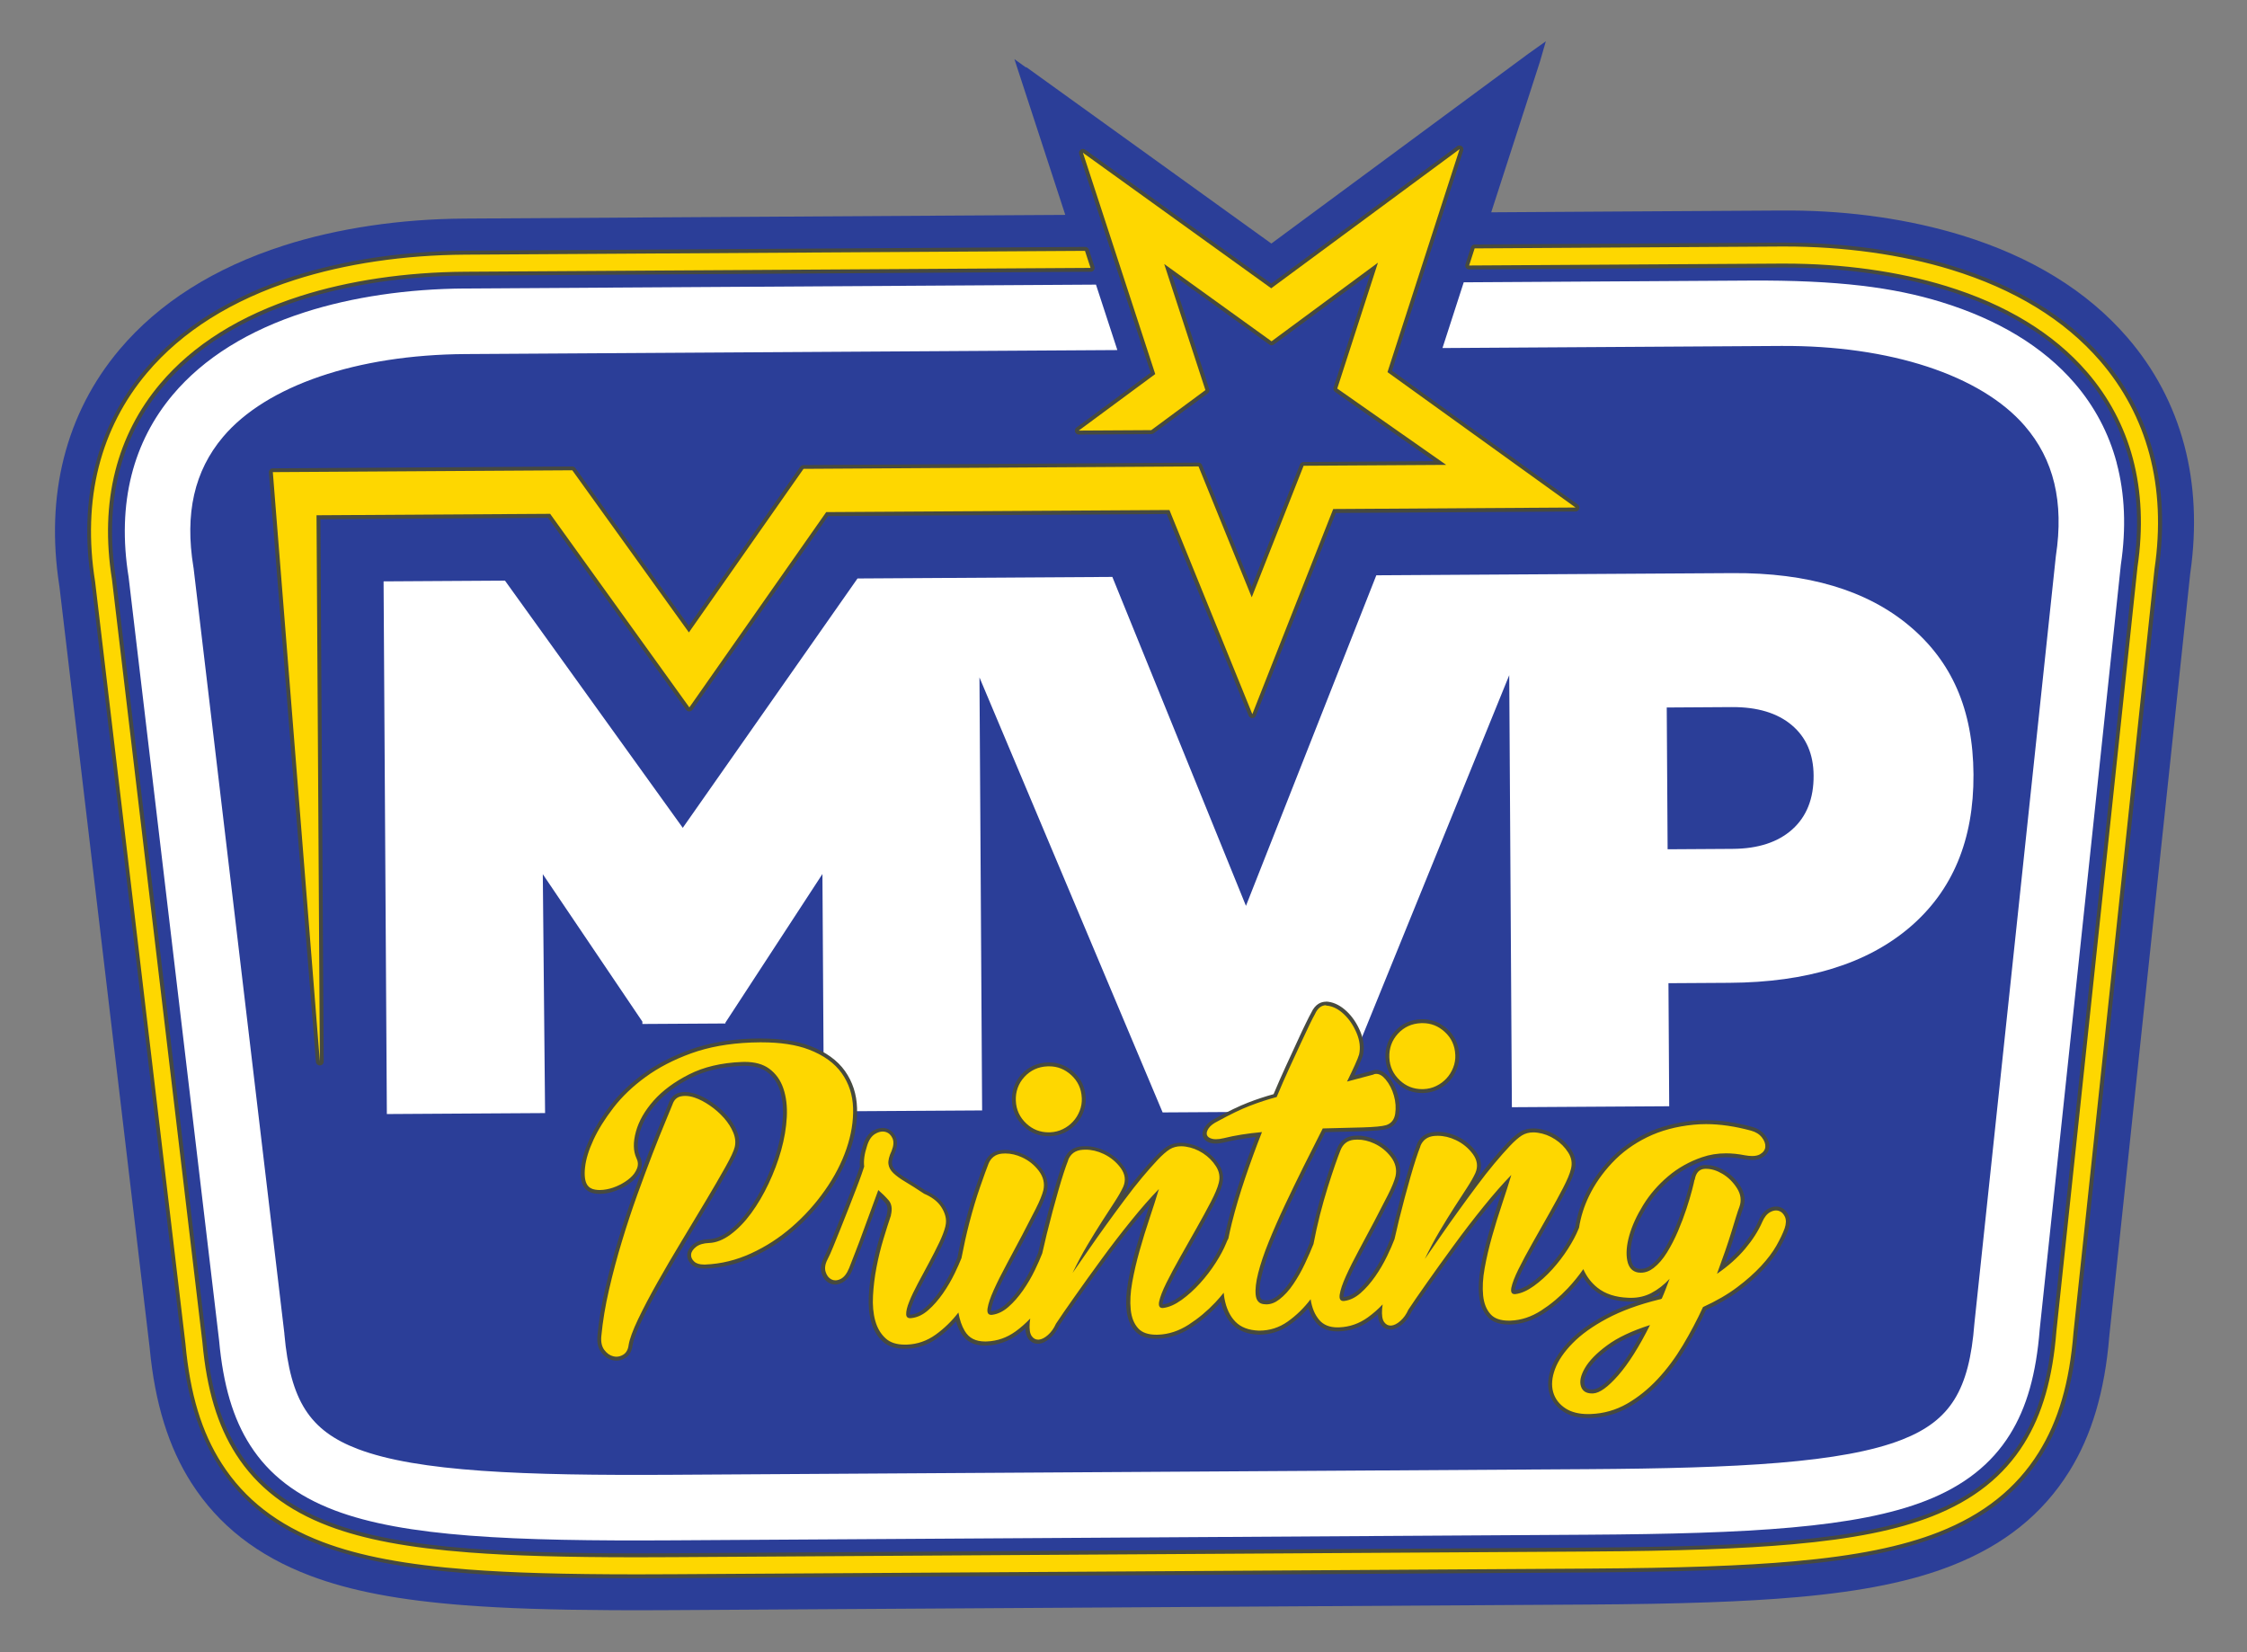 <svg viewBox="0 0 720 529.34" version="1.1" xmlns="http://www.w3.org/2000/svg" id="Layer_1">
  
  <rect x="0" y="0" width="720" height="529.34" fill="#808080" stroke="none"/>
  
  <defs>
    <style>
      .st0 {
        fill: #fff;
      }

      .st1 {
        fill: #fed700;
      }

      .st2 {
        fill: #474a3f;
      }

      .st3 {
        fill: #2b3e98;
      }
    </style>
  </defs>
  <g>
    <path d="M575.81,511.77c21.03-1.86,36.79-5.07,49.61-10.12,16.76-6.59,29.07-16.46,37.62-30.16,7.18-11.51,11.38-25.66,12.83-43.24l.03-.32.03-.32,25.82-243.32.05-.48.07-.47c2.03-14.35,1.38-27.98-1.92-40.52l-.07-.26c-3.42-12.84-9.57-24.44-18.27-34.49-12.81-14.81-30.65-25.8-53.06-32.68-16.57-5.09-35.44-7.83-54.57-7.93-1.12,0-2.24,0-3.36,0l-54.49.33-38.3.24,11.79-36.45,3.83-11.85,1.88-6.5-5.63,4.01-66.08,48.8-16.24,12-16.39-11.8-62.23-44.8.08.24-3.79-2.73,4.52,13.85,11.78,36.06-37.93.23-154.5.95c-20.67.12-40.71,3.11-57.97,8.63-22.3,7.15-40.01,18.36-52.63,33.31-8.59,10.18-14.59,21.86-17.85,34.73-3.21,12.66-3.71,26.39-1.49,40.81l.07.48.06.48,28.8,242.98.04.32.03.32c1.67,17.56,6.04,31.66,13.37,43.1,8.7,13.57,21.13,23.29,37.98,29.68,12.87,4.88,28.67,7.9,49.71,9.5,12.72.97,27.73,1.47,47.26,1.57,6.09.03,12.61.03,19.62-.02l293.02-1.79c29.75-.18,50.37-.91,66.86-2.37Z" class="st3"></path>
    <g>
      <g>
        <path d="M534.86,354.45l-.24-39.41,19.58-.12c24.75-.15,44.01-6.08,57.75-17.8,13.73-11.72,20.53-28.02,20.41-48.95-.13-20.93-7.01-36.31-20.62-47.69-13.62-11.38-32.48-16.99-56.58-16.84l-114.15.7-41.77,105.92-42.81-105.4-81.66.5-55.99,79.9-56.97-79.21-38.9.24,1.05,170.68,50.7-.31-.73-76.55,31.91,47.25v.75s26.6-.16,26.6-.16v-.26s31.09-47.63,31.09-47.63l.47,76.06,50.7-.31-.85-138.75,58.69,139.39,54.22-.33,56.84-139.77.85,138.43,50.45-.31h-.03ZM534.07,226.7l20.82-.13c8.2-.05,14.6,1.88,19.24,5.78,4.62,3.9,6.96,9.29,7,16.15.05,7.36-2.23,13.12-6.8,17.23-4.59,4.13-10.96,6.22-19.16,6.27l-20.82.13-.28-45.43Z" class="st0"></path>
        <path d="M678.25,148.31c-2.54-9.53-7.11-18.15-13.58-25.63-10.01-11.57-24.38-20.29-42.68-25.91-15.16-4.65-32.91-7.05-61.5-6.87l-91.47.56-6.81,21.06,108.55-.67c34.8-.21,63.97,9.35,78.01,25.59,9.34,10.8,12.61,24.41,10,41.63l-.03.23-26.06,245.5-.03.3c-1.66,21.38-7.71,31.11-23.13,37.18-19.05,7.49-52.71,9.18-100.85,9.48l-293,1.8c-48.14.3-81.82-.98-100.96-8.24-15.5-5.88-21.67-15.53-23.59-36.89v-.15s-29.07-245.08-29.07-245.08l-.03-.23-.04-.23c-2.82-17.18.28-30.84,9.49-41.75,13.85-16.41,42.89-26.33,77.69-26.54l208.87-1.28-6.85-20.97-202.15,1.24c-18.44.11-36.16,2.73-51.26,7.57-18.24,5.84-32.49,14.74-42.36,26.43-6.38,7.56-10.84,16.23-13.26,25.79-2.52,9.95-2.84,20.95-.94,32.67l28.99,244.56c1.31,14.39,4.48,25.09,9.98,33.67,6.02,9.39,14.87,16.21,27.07,20.83,22.29,8.45,56.67,9.92,108.54,9.6l293-1.8c51.87-.32,86.23-2.21,108.42-10.94,12.14-4.77,20.91-11.7,26.81-21.16,5.4-8.65,8.44-19.39,9.57-33.79l25.99-244.9c1.75-11.75,1.3-22.74-1.35-32.66Z" class="st0"></path>
      </g>
      <g>
        <g>
          <path d="M102.48,340.74c-.32,0-.6-.25-.62-.58l-15.07-188.84c-.01-.17.04-.34.16-.47.12-.13.28-.2.46-.2,0,0,95.96-.59,95.96-.59.2,0,.39.1.51.26l36.84,51.25,36.23-51.7c.12-.17.31-.27.51-.27,0,0,126.58-.78,126.58-.78.25,0,.48.15.58.39l16.46,40.49,16.05-40.69c.09-.24.32-.39.58-.4l43.74-.27-33.31-23.33c-.22-.16-.32-.44-.24-.7l12.45-38.48-32.53,24.03c-.11.08-.24.12-.37.12s-.26-.04-.37-.12l-32.83-23.65,12.62,38.59c.08.26,0,.54-.22.7l-17.36,12.83c-.11.08-.24.12-.37.12,0,0-23.24.14-23.24.14-.27,0-.51-.17-.59-.43-.09-.26,0-.54.22-.7l24.14-17.84-23.03-70.48c-.08-.26,0-.54.23-.7.11-.08.24-.12.37-.12s.26.04.37.12l59.96,43.17,59.98-44.3c.11-.08.24-.12.37-.12s.26.04.37.12c.22.16.31.44.23.7l-22.95,70.97,59.88,43.12c.22.16.31.44.23.7s-.32.43-.59.44l-77.22.47-25.77,65.33c-.09.24-.32.39-.58.4h0c-.25,0-.48-.15-.58-.39l-26.4-65.01-109.24.67-43.66,62.31c-.12.17-.31.27-.51.27h0c-.2,0-.39-.1-.51-.26l-44.42-61.77-73.91.45,1.07,174.4c0,.34-.26.61-.6.63,0,0-.02,0-.03,0Z" class="st1"></path>
          <path d="M467.68,47.84l-23.09,71.4,60.25,43.38h-.29s-77.35.48-77.35.48l-25.92,65.73-26.56-65.41-109.98.67-43.85,62.58-44.61-62.03-74.86.46,1.07,175.02-15.07-188.84,95.96-.59,37.36,51.96,36.73-52.42,126.57-.78,17.05,41.94,16.62-42.15,45.7-.28-34.92-24.46,13.04-40.33-34.1,25.19-34.39-24.77,13.21,40.41-17.36,12.83-23.23.14,24.51-18.11-23.17-70.91,60.33,43.43,60.34-44.57M467.68,46.59c-.26,0-.52.08-.74.24l-59.61,44.03-59.59-42.9c-.22-.16-.47-.24-.73-.24-.26,0-.52.08-.74.24-.44.32-.62.88-.45,1.4l22.89,70.05-23.78,17.57c-.44.32-.61.89-.44,1.4.17.51.65.86,1.19.86,0,0,0,0,0,0l23.23-.14c.26,0,.52-.09.74-.24l17.36-12.83c.43-.32.61-.88.45-1.39l-12.02-36.77,31.28,22.53c.22.16.47.24.73.24s.52-.08.74-.24l30.97-22.87-11.85,36.63c-.17.52.02,1.09.47,1.41l31.7,22.21-41.78.26c-.51,0-.97.32-1.16.79l-15.48,39.24-15.88-39.05c-.19-.47-.65-.78-1.16-.78,0,0,0,0,0,0l-126.57.78c-.4,0-.78.2-1.02.53l-35.72,50.98-36.33-50.53c-.24-.33-.61-.52-1.02-.52,0,0,0,0,0,0l-95.96.59c-.35,0-.68.15-.91.4s-.35.6-.33.94l15.07,188.84c.05.65.6,1.15,1.25,1.15.02,0,.04,0,.05,0,.67-.03,1.2-.58,1.2-1.26l-1.07-173.77,72.96-.45,44.23,61.51c.24.33.61.52,1.02.52,0,0,0,0,0,0,.41,0,.78-.2,1.02-.53l43.48-62.05,108.49-.67,26.24,64.62c.19.47.65.78,1.16.78h0c.51,0,.97-.32,1.16-.79l25.61-64.94,76.51-.47h.29c.54,0,1.02-.36,1.18-.87.16-.52-.02-1.08-.46-1.39l-59.51-42.85,22.81-70.53c.17-.52-.02-1.08-.46-1.4-.22-.16-.47-.24-.73-.24h0Z" class="st2"></path>
        </g>
        <g>
          <path d="M204.19,505.07c-23.1,0-40.36-.5-54.31-1.56-19.98-1.52-34.81-4.33-46.68-8.83-14.58-5.53-25.26-13.83-32.66-25.37-6.51-10.17-10.24-22.45-11.73-38.67l-28.95-244.18c-2.1-13.17-1.7-25.65,1.19-37.07,2.85-11.26,8.11-21.48,15.62-30.37,11.28-13.37,27.31-23.45,47.63-29.96,16.19-5.19,35.1-7.99,54.69-8.11,0,0,198.68-1.22,198.68-1.22.27,0,.51.17.59.43l1.78,5.46c.06.19.03.4-.09.56-.12.16-.3.26-.5.26l-200.43,1.23c-18.92.12-37.13,2.81-52.68,7.79-19.1,6.12-34.09,15.51-44.55,27.9-6.85,8.11-11.64,17.43-14.24,27.69-2.68,10.56-3.03,22.16-1.05,34.49l28.98,244.4c1.39,15.16,4.79,26.51,10.71,35.75,6.59,10.28,16.2,17.71,29.39,22.71,11.25,4.27,25.49,6.94,44.81,8.41,13.78,1.05,30.89,1.54,53.84,1.54,3.71,0,7.57-.01,11.61-.04l293-1.8c29.28-.18,49.46-.89,65.42-2.3,19.3-1.71,33.51-4.56,44.7-8.96,13.12-5.16,22.64-12.71,29.11-23.07,5.81-9.31,9.07-20.71,10.27-35.86l25.97-244.73c1.83-12.38,1.34-23.98-1.47-34.5-2.73-10.23-7.63-19.49-14.58-27.51-10.61-12.26-25.71-21.46-44.89-27.35-15.24-4.68-33.05-7.15-51.5-7.15h-1.28s-99.84.62-99.84.62c-.2,0-.39-.09-.5-.26-.12-.16-.15-.37-.09-.56l1.77-5.48c.08-.26.32-.43.59-.43l98.03-.6h1.31c19.12,0,37.61,2.57,53.48,7.44,20.4,6.26,36.55,16.14,47.99,29.37,7.62,8.8,13,18.96,15.99,30.18,3.03,11.38,3.58,23.85,1.64,37.07l-25.95,244.5c-1.29,16.22-4.87,28.55-11.26,38.8-7.25,11.63-17.83,20.06-32.35,25.77-11.81,4.65-26.61,7.63-46.57,9.4-16.16,1.43-36.51,2.15-65.98,2.33l-293,1.8c-4.07.03-7.96.04-11.69.04Z" class="st1"></path>
          <path d="M571.87,78.99c19.06,0,37.46,2.56,53.29,7.42,20.29,6.23,36.34,16.05,47.71,29.19,7.55,8.73,12.89,18.8,15.86,29.93,3.01,11.3,3.56,23.68,1.63,36.82l-25.95,244.53c-1.28,16.13-4.84,28.38-11.17,38.53-7.18,11.51-17.66,19.86-32.04,25.52-11.75,4.62-26.5,7.6-46.39,9.36-16.14,1.43-36.48,2.15-65.92,2.33l-293,1.8c-4.05.02-7.93.04-11.65.04-23.32,0-40.36-.49-54.3-1.56-19.92-1.52-34.7-4.31-46.51-8.79-14.45-5.48-25.04-13.7-32.36-25.12-6.46-10.07-10.16-22.28-11.64-38.39l-28.95-244.19c-2.09-13.11-1.7-25.5,1.17-36.84,2.83-11.16,8.04-21.3,15.49-30.12,11.21-13.28,27.14-23.29,47.34-29.77,16.13-5.17,34.98-7.96,54.5-8.08l198.68-1.22,1.78,5.46-200.43,1.23c-18.98.12-37.26,2.82-52.87,7.82-19.22,6.16-34.3,15.61-44.83,28.09-6.91,8.19-11.74,17.59-14.37,27.94-2.7,10.64-3.05,22.33-1.06,34.74l28.97,244.37c1.39,15.24,4.83,26.69,10.8,36.01,6.66,10.4,16.38,17.91,29.69,22.96,11.31,4.29,25.6,6.97,44.98,8.45,13.8,1.05,30.71,1.54,53.87,1.54,3.71,0,7.58-.01,11.63-.04l293-1.8c29.29-.18,49.49-.89,65.48-2.31,19.36-1.71,33.62-4.57,44.88-9,13.25-5.21,22.87-12.84,29.41-23.32,5.86-9.4,9.15-20.89,10.36-36.14l25.97-244.71c1.84-12.44,1.34-24.12-1.48-34.73-2.75-10.32-7.7-19.66-14.71-27.76-10.69-12.35-25.89-21.62-45.17-27.54-15.32-4.7-33.16-7.18-51.69-7.18-.42,0-.85,0-1.28,0l-99.84.61,1.77-5.48,98.03-.6c.44,0,.87,0,1.31,0M571.87,77.74c-.44,0-.88,0-1.32,0l-98.03.6c-.54,0-1.02.35-1.18.87l-1.77,5.48c-.12.38-.06.8.18,1.12.24.32.61.51,1.01.51,0,0,0,0,0,0l99.84-.61c.42,0,.85,0,1.27,0,18.39,0,36.14,2.46,51.32,7.12,19.06,5.85,34.07,14.99,44.6,27.16,6.88,7.96,11.74,17.13,14.45,27.27,2.78,10.44,3.27,21.95,1.46,34.22,0,.02,0,.03,0,.05l-25.97,244.71c-1.19,15.09-4.43,26.39-10.18,35.61-6.39,10.24-15.81,17.71-28.8,22.82-11.14,4.38-25.29,7.22-44.53,8.92-15.95,1.41-36.12,2.12-65.37,2.3l-293,1.8c-4.04.02-7.95.04-11.62.04-22.93,0-40.02-.49-53.78-1.54-19.26-1.47-33.44-4.13-44.63-8.37-13.06-4.95-22.57-12.3-29.08-22.46-5.86-9.15-9.24-20.42-10.61-35.45l-28.97-244.41s0-.03,0-.05c-1.97-12.25-1.62-23.76,1.04-34.24,2.58-10.17,7.32-19.4,14.11-27.44,10.38-12.3,25.27-21.62,44.26-27.7,15.49-4.96,33.64-7.65,52.5-7.76l200.43-1.23c.4,0,.77-.2,1.01-.52.23-.32.3-.74.17-1.12l-1.78-5.46c-.17-.51-.65-.86-1.19-.86,0,0,0,0,0,0l-198.68,1.22c-19.65.12-38.63,2.94-54.88,8.14-20.44,6.55-36.56,16.69-47.92,30.15-7.57,8.97-12.87,19.27-15.74,30.62-2.91,11.49-3.32,24.05-1.2,37.32l28.95,244.17c1.5,16.29,5.26,28.67,11.83,38.92,7.47,11.66,18.25,20.03,32.96,25.61,11.92,4.52,26.81,7.34,46.85,8.87,13.97,1.06,31.25,1.56,54.4,1.56,3.68,0,7.6-.01,11.66-.04l293-1.8c29.48-.18,49.85-.9,66.03-2.33,20.02-1.77,34.87-4.77,46.74-9.44,14.64-5.76,25.32-14.27,32.65-26.02,6.44-10.33,10.05-22.75,11.35-39.09l25.95-244.47c1.95-13.3,1.39-25.85-1.66-37.3-3.02-11.31-8.44-21.55-16.12-30.43-11.52-13.32-27.77-23.27-48.28-29.56-15.93-4.89-34.48-7.47-53.66-7.47h0Z" class="st2"></path>
        </g>
      </g>
    </g>
  </g>
  <g>
    <g>
      <path d="M225.59,405.84c-1.55,0-2.75-.37-3.55-1.11-.9-.83-1.3-1.78-1.2-2.83.1-1.01.71-1.96,1.82-2.84,1.08-.85,2.58-1.3,4.58-1.38,2.11-.08,4.3-.96,6.52-2.62,2.26-1.68,4.43-3.93,6.45-6.69,2.03-2.79,3.89-5.94,5.51-9.38,1.65-3.5,2.99-7.06,3.98-10.58,1.01-3.59,1.6-7.11,1.78-10.46.17-3.37-.19-6.39-1.06-8.98-.86-2.55-2.33-4.59-4.36-6.07-1.83-1.33-4.33-2.01-7.43-2.01-.3,0-.61,0-.92.02-6.42.26-12.03,1.58-16.66,3.92-4.65,2.37-8.4,5.15-11.14,8.25-2.76,3.12-4.63,6.37-5.54,9.66-.9,3.25-.86,5.98.12,8.1.63,1.3.68,2.58.17,3.85-.48,1.2-1.26,2.27-2.33,3.21-1.04.92-2.27,1.72-3.65,2.39-1.38.67-2.78,1.15-4.19,1.41-.81.15-1.59.23-2.31.23-.57,0-1.12-.05-1.64-.14-1.29-.22-2.26-.8-2.88-1.74-.86-1.3-1.13-3.3-.82-6.1.29-2.67,1.23-5.7,2.77-9.02,1.53-3.3,3.7-6.78,6.45-10.36,2.76-3.59,6.28-6.95,10.44-9.98,4.18-3.04,9.14-5.62,14.76-7.65,5.63-2.04,12.16-3.22,19.4-3.51,1.11-.04,2.19-.07,3.23-.07,6.19,0,11.41.79,15.5,2.36,4.81,1.85,8.45,4.47,10.81,7.79,2.36,3.33,3.62,7.2,3.75,11.49.13,4.25-.59,8.73-2.15,13.29-1.56,4.57-3.9,9.08-6.95,13.42-3.06,4.37-6.64,8.35-10.64,11.83-4.02,3.52-8.49,6.42-13.28,8.62-4.81,2.22-9.84,3.45-14.94,3.65-.15,0-.29,0-.43,0Z" class="st1"></path>
      <path d="M243.91,333.99c6.15,0,11.24.77,15.28,2.32,4.72,1.81,8.23,4.34,10.52,7.57,2.29,3.24,3.51,6.96,3.64,11.15.13,4.21-.58,8.56-2.12,13.07-1.54,4.51-3.83,8.94-6.87,13.26-3.04,4.34-6.54,8.24-10.54,11.72-3.99,3.49-8.36,6.33-13.13,8.52-4.76,2.19-9.66,3.39-14.71,3.59-.14,0-.27,0-.41,0-1.4,0-2.43-.31-3.12-.95-.75-.69-1.09-1.46-1-2.3.08-.85.62-1.64,1.59-2.41.97-.76,2.38-1.18,4.22-1.25,2.23-.09,4.53-1,6.87-2.74,2.34-1.74,4.53-4.01,6.59-6.82,2.05-2.81,3.91-5.96,5.57-9.48,1.66-3.52,3.01-7.07,4.02-10.68,1.01-3.61,1.62-7.14,1.8-10.59.18-3.46-.18-6.52-1.1-9.21-.91-2.69-2.45-4.81-4.59-6.37-1.96-1.42-4.56-2.13-7.79-2.13-.31,0-.62,0-.94.02-6.56.26-12.19,1.6-16.92,3.99-4.71,2.4-8.49,5.19-11.33,8.4-2.83,3.2-4.73,6.5-5.67,9.91-.94,3.41-.89,6.25.16,8.53l.03.05c.53,1.1.58,2.2.13,3.3-.44,1.1-1.15,2.09-2.16,2.97-1,.88-2.19,1.65-3.52,2.3-1.34.66-2.68,1.11-4.03,1.36-.77.14-1.5.22-2.19.22-.53,0-1.04-.04-1.53-.13-1.13-.19-1.95-.69-2.47-1.47-.77-1.17-1.01-3.07-.72-5.69.29-2.62,1.2-5.57,2.71-8.83,1.51-3.26,3.64-6.68,6.38-10.24,2.74-3.56,6.18-6.85,10.31-9.86,4.13-3.01,8.99-5.54,14.6-7.57,5.61-2.03,12.01-3.18,19.22-3.47,1.1-.04,2.17-.07,3.21-.07M243.91,332.74c-1.05,0-2.15.02-3.26.07-7.31.29-13.9,1.49-19.59,3.55-5.67,2.05-10.69,4.65-14.91,7.73-4.21,3.07-7.76,6.47-10.56,10.1-2.78,3.61-4.97,7.13-6.53,10.47-1.57,3.38-2.52,6.48-2.82,9.22-.33,2.96-.03,5.09.92,6.51.72,1.08,1.83,1.76,3.3,2.01.54.1,1.13.15,1.74.15.76,0,1.57-.08,2.42-.24,1.46-.27,2.92-.77,4.35-1.47,1.43-.69,2.7-1.53,3.79-2.48,1.13-1,1.97-2.16,2.49-3.44.57-1.42.51-2.91-.17-4.31,0-.02-.02-.04-.03-.06h0c-.9-1.99-.92-4.56-.07-7.64.88-3.2,2.7-6.37,5.4-9.41,2.69-3.05,6.38-5.77,10.96-8.11,4.55-2.3,10.06-3.6,16.4-3.85.3-.01.6-.02.89-.02,2.96,0,5.33.64,7.06,1.89,1.93,1.4,3.32,3.34,4.14,5.76.85,2.51,1.2,5.46,1.03,8.75-.17,3.3-.76,6.78-1.75,10.32-.98,3.49-2.31,7.02-3.95,10.49-1.61,3.4-3.44,6.52-5.45,9.28-1.98,2.71-4.11,4.91-6.32,6.56-2.12,1.57-4.19,2.41-6.17,2.49-2.14.09-3.75.58-4.94,1.52-1.25.98-1.94,2.08-2.06,3.27-.09.86.09,2.14,1.4,3.35.92.85,2.25,1.28,3.97,1.28.15,0,.3,0,.46,0,5.19-.21,10.3-1.46,15.18-3.71,4.84-2.23,9.36-5.16,13.43-8.72,4.03-3.51,7.64-7.53,10.74-11.95,3.08-4.38,5.44-8.95,7.03-13.57,1.59-4.64,2.32-9.18,2.19-13.51-.14-4.42-1.44-8.4-3.86-11.83-2.43-3.43-6.16-6.12-11.1-8.01-4.16-1.6-9.45-2.41-15.73-2.41h0Z" class="st2"></path>
    </g>
    <g>
      <path d="M197.51,435.34c-.39,0-.8-.05-1.19-.16-1.22-.3-2.29-1.07-3.19-2.28-.9-1.21-1.26-2.84-1.07-4.84.46-4.83,1.3-9.87,2.48-14.97,1.16-5.05,2.55-10.28,4.14-15.53,1.53-5.06,3.19-10.09,4.94-14.96,1.71-4.74,3.35-9.16,4.89-13.14,1.66-4.28,2.94-7.49,4.05-10.1,1.14-2.7,1.91-4.58,2.35-5.72,0-.04.02-.09.03-.13.59-1.6,1.67-2.56,3.2-2.85.45-.09.93-.13,1.42-.13,1.02,0,2.11.2,3.25.58,1.64.56,3.3,1.42,5.06,2.65,1.7,1.17,3.25,2.54,4.6,4.07,1.34,1.52,2.37,3.14,3.06,4.81.71,1.72.89,3.4.52,5-.28,1.26-1.28,3.42-3.06,6.59-1.85,3.31-3.94,6.9-6.19,10.67-2.41,4.02-5,8.34-7.78,12.94-2.91,4.82-5.46,9.18-7.81,13.35-2.43,4.3-4.51,8.26-6.18,11.76-1.66,3.48-2.67,6.19-2.99,8.07-.19,1.7-.9,2.93-2.09,3.63-.78.47-1.61.71-2.45.71h0Z" class="st1"></path>
      <path d="M219.55,351.16c.95,0,1.97.18,3.05.55,1.59.54,3.22,1.4,4.91,2.57,1.69,1.17,3.18,2.49,4.49,3.97,1.3,1.48,2.28,3.02,2.95,4.63.67,1.62.82,3.15.49,4.62-.27,1.21-1.27,3.36-2.99,6.43-1.72,3.07-3.78,6.63-6.18,10.65-2.41,4.02-5,8.34-7.77,12.94-2.78,4.6-5.39,9.05-7.82,13.36-2.43,4.31-4.5,8.24-6.2,11.8-1.7,3.56-2.71,6.3-3.04,8.23-.18,1.53-.78,2.6-1.79,3.19-.69.41-1.4.62-2.13.62-.34,0-.69-.05-1.04-.14-1.09-.27-2.04-.96-2.85-2.04-.81-1.09-1.13-2.56-.95-4.41.45-4.75,1.27-9.72,2.47-14.89,1.19-5.18,2.57-10.35,4.13-15.49,1.56-5.16,3.2-10.12,4.93-14.93,1.73-4.8,3.36-9.17,4.88-13.13,1.53-3.95,2.87-7.3,4.04-10.08,1.17-2.77,1.97-4.73,2.41-5.86h-.01c.51-1.39,1.41-2.22,2.73-2.47.42-.08.85-.12,1.3-.12M219.55,349.91c-.52,0-1.04.05-1.53.14-1.73.33-3,1.45-3.67,3.25-.02.06-.04.12-.05.18-.45,1.15-1.23,3.04-2.33,5.65-1.11,2.61-2.4,5.83-4.06,10.11-1.55,4.02-3.2,8.44-4.89,13.15-1.76,4.89-3.42,9.93-4.95,15-1.59,5.27-2.99,10.51-4.15,15.58-1.19,5.12-2.03,10.19-2.49,15.05-.2,2.16.2,3.93,1.2,5.28.98,1.33,2.18,2.17,3.55,2.51.44.11.89.17,1.34.17.96,0,1.89-.27,2.77-.8,1.36-.79,2.16-2.17,2.39-4.09.32-1.82,1.3-4.47,2.93-7.87,1.67-3.49,3.74-7.43,6.16-11.72,2.35-4.16,4.9-8.52,7.8-13.33,2.78-4.6,5.37-8.92,7.78-12.94,2.25-3.76,4.34-7.36,6.2-10.68,1.83-3.28,2.83-5.43,3.12-6.77.39-1.71.21-3.52-.55-5.36-.72-1.73-1.78-3.41-3.17-4.98-1.39-1.56-2.98-2.97-4.72-4.17-1.81-1.25-3.52-2.14-5.22-2.72-1.2-.41-2.36-.62-3.46-.62h0Z" class="st2"></path>
    </g>
    <g>
      <path d="M336,363.45c-2.89,0-5.44-1.01-7.56-2.99-2.24-2.11-3.44-4.71-3.56-7.75-.12-3.08.89-5.87,2.93-8.08,2.07-2.24,4.7-3.44,7.82-3.57.18,0,.35-.01.53-.01,2.85,0,5.3.96,7.48,2.93,2.24,2.03,3.46,4.61,3.62,7.68.01.04.02.08.02.13.06,1.53-.18,3-.72,4.36-.56,1.4-1.32,2.63-2.28,3.65-.97,1.05-2.13,1.91-3.46,2.56-1.32.65-2.76,1.01-4.29,1.07-.17,0-.35,0-.52,0Z" class="st1"></path>
      <path d="M336.15,341.68c2.74,0,5.02.93,7.06,2.77,2.16,1.95,3.3,4.42,3.42,7.38h.01c.06,1.43-.16,2.8-.68,4.1-.51,1.3-1.22,2.46-2.15,3.46-.92,1-2.01,1.81-3.27,2.42-1.25.62-2.61.95-4.04,1.01-.17,0-.33.01-.5.01-2.75,0-5.12-.94-7.14-2.82-2.12-2-3.25-4.44-3.36-7.32-.12-2.88.81-5.51,2.76-7.63,1.96-2.12,4.41-3.25,7.38-3.37.17,0,.34-.01.5-.01M336.15,340.43c-.18,0-.37,0-.55.01-3.29.13-6.07,1.4-8.25,3.77-2.15,2.33-3.22,5.28-3.09,8.53.13,3.2,1.39,5.96,3.76,8.18,2.25,2.1,4.94,3.16,7.99,3.16.18,0,.36,0,.55-.01,1.62-.07,3.15-.45,4.54-1.13,1.39-.68,2.61-1.58,3.64-2.7,1-1.07,1.81-2.37,2.4-3.85.57-1.45.83-3,.76-4.62,0-.06-.01-.13-.02-.19-.18-3.21-1.46-5.92-3.82-8.05-2.3-2.08-4.89-3.1-7.9-3.1h0Z" class="st2"></path>
    </g>
    <g>
      <path d="M455.68,349.61c-2.91,0-5.45-1.01-7.56-2.99-2.24-2.11-3.44-4.71-3.56-7.75-.12-3.06.89-5.86,2.92-8.08,2.07-2.24,4.7-3.44,7.82-3.57.18,0,.35-.01.53-.01,2.85,0,5.3.96,7.48,2.94,2.24,2.03,3.46,4.61,3.62,7.68.01.04.02.08.02.13.06,1.53-.18,3-.72,4.36-.56,1.4-1.32,2.63-2.28,3.65-.97,1.05-2.13,1.91-3.46,2.56-1.31.65-2.76,1.01-4.29,1.07-.17,0-.35,0-.52,0h0Z" class="st1"></path>
      <path d="M455.83,327.84c2.74,0,5.02.93,7.06,2.77,2.16,1.95,3.3,4.42,3.42,7.38h.01c.06,1.43-.16,2.8-.68,4.1-.51,1.3-1.22,2.46-2.15,3.46-.92,1-2.01,1.81-3.27,2.42-1.25.62-2.61.95-4.04,1.01-.17,0-.33.01-.5.01-2.75,0-5.13-.94-7.14-2.82-2.12-2-3.25-4.44-3.36-7.32s.81-5.5,2.76-7.63c1.96-2.12,4.41-3.25,7.38-3.37.17,0,.34-.01.5-.01M455.83,326.59c-.18,0-.37,0-.55.01-3.29.13-6.07,1.4-8.25,3.77-2.15,2.35-3.22,5.3-3.09,8.53.13,3.2,1.39,5.96,3.76,8.18,2.23,2.1,4.92,3.16,7.99,3.16.18,0,.36,0,.55-.01,1.62-.07,3.15-.45,4.54-1.13,1.39-.68,2.61-1.59,3.64-2.7,1-1.07,1.81-2.37,2.4-3.84.57-1.45.83-3,.76-4.62,0-.06-.01-.13-.02-.19-.18-3.21-1.46-5.92-3.82-8.05-2.3-2.08-4.89-3.1-7.9-3.1h0Z" class="st2"></path>
    </g>
    <g>
      <path d="M508.87,453.74c-3.05,0-5.59-.64-7.55-1.9-2.18-1.4-3.61-3.29-4.27-5.61-.65-2.29-.44-4.9.61-7.75,1.03-2.79,2.97-5.65,5.76-8.5,2.77-2.84,6.52-5.53,11.13-8.01,4.64-2.49,10.33-4.58,16.91-6.2.04,0,.08-.02.12-.02.05,0,.18-.02.38-.11.35-.79.71-1.67,1.15-2.82.08-.23.17-.46.26-.69-1.26,1.08-2.61,1.99-4.02,2.74-2.03,1.05-4.3,1.59-6.75,1.59-.3,0-.61,0-.91-.02-4.19-.16-7.64-1.28-10.23-3.34-1.77-1.41-3.2-3.16-4.27-5.22-1.33,1.83-2.81,3.62-4.41,5.33-2.59,2.77-5.51,5.2-8.67,7.24-3.22,2.07-6.6,3.18-10.05,3.32-.23,0-.46.01-.68.01-2.8,0-4.91-.76-6.27-2.25-1.43-1.57-2.29-3.73-2.56-6.4-.27-2.62-.1-5.62.5-8.91.59-3.27,1.39-6.7,2.37-10.19.94-3.35,2.02-6.85,3.2-10.38.87-2.62,1.6-4.85,2.22-6.83-2.21,2.38-4.59,5.15-7.11,8.27-3.2,3.95-6.4,8.12-9.52,12.38-2.84,3.88-5.63,7.76-8.54,11.88-2.71,3.85-4.66,6.67-5.95,8.64-.65,1.46-1.56,2.74-2.66,3.72-1.14,1.01-2.25,1.57-3.3,1.66-.1,0-.19.01-.29.01-1.02,0-1.87-.46-2.54-1.37-.66-.9-.92-2.31-.8-4.32-1.15,1.1-2.32,2.07-3.55,2.96-2.86,2.06-6.07,3.18-9.53,3.32-.19,0-.37.01-.55.01-2.71,0-4.83-.86-6.29-2.55-1.26-1.47-2.16-3.35-2.68-5.63-1.97,2.4-4.2,4.49-6.63,6.21-2.83,2-6.01,3.01-9.46,3.01h-.11c-3.45-.11-6.14-1.14-8.01-3.07-1.83-1.88-3.06-4.49-3.65-7.75-.02-.14-.05-.29-.07-.43-.61.73-1.19,1.38-1.77,2-2.59,2.77-5.51,5.2-8.67,7.24-3.22,2.07-6.6,3.18-10.05,3.32-.23,0-.46.01-.68.01-2.8,0-4.91-.76-6.27-2.25-1.43-1.57-2.29-3.73-2.56-6.4-.27-2.62-.1-5.62.5-8.91.6-3.31,1.4-6.74,2.37-10.19.94-3.36,2.02-6.85,3.2-10.38.87-2.62,1.6-4.85,2.22-6.83-2.21,2.38-4.59,5.15-7.11,8.27-3.2,3.95-6.4,8.12-9.52,12.38-2.83,3.86-5.62,7.74-8.53,11.88-2.71,3.84-4.65,6.67-5.95,8.64-.65,1.46-1.56,2.74-2.66,3.72-1.14,1.01-2.25,1.57-3.3,1.66-.1,0-.19.01-.29.01-1.02,0-1.87-.46-2.54-1.37-.66-.9-.92-2.31-.8-4.31-1.15,1.09-2.31,2.06-3.54,2.95-2.86,2.06-6.07,3.18-9.53,3.32-.19,0-.38.01-.57.01-3.27,0-5.57-1.19-7.04-3.64-.81-1.35-1.44-2.97-1.86-4.83-1.94,2.34-4.14,4.4-6.56,6.15-2.86,2.06-6.07,3.18-9.53,3.32-.24,0-.47.01-.7.01-2.79,0-4.99-.71-6.55-2.13-1.67-1.5-2.85-3.49-3.53-5.93-.67-2.37-.93-5.14-.77-8.23.16-3.04.54-6.15,1.14-9.27.61-3.17,1.36-6.23,2.23-9.11.8-2.64,1.59-5.15,2.36-7.46h0c0-.06,0-.12.02-.17.44-1.82.24-3.19-.6-4.17-.76-.88-1.62-1.76-2.57-2.62-.52,1.45-1.14,3.13-1.86,5.06-.87,2.31-1.73,4.67-2.6,7.08-.8,2.21-1.63,4.45-2.56,6.85l-.68,1.74c-.53,1.37-.98,2.52-1.34,3.45-.79,1.93-1.81,3.21-3.05,3.81-.68.33-1.33.49-1.95.49-.55,0-1.07-.13-1.56-.38-1.01-.53-1.73-1.46-2.14-2.75-.41-1.3-.21-2.79.6-4.4.48-.89,1.07-2.2,1.85-4.11.47-1.16.97-2.39,1.49-3.68l.86-2.13c.84-2.07,1.7-4.22,2.57-6.47l2.4-6.17c.69-1.78,1.29-3.4,1.79-4.81.42-1.17.66-1.91.75-2.22-.21-1.9.11-4.18.97-6.79.61-1.99,1.58-3.4,2.89-4.17.93-.55,1.84-.83,2.71-.83.36,0,.71.05,1.06.14,1.2.33,2.09,1.12,2.65,2.36.55,1.23.47,2.75-.25,4.53-.77,1.63-1.1,2.92-.99,3.88.11.93.56,1.77,1.38,2.56.9.87,2.15,1.78,3.72,2.71,1.55.91,3.51,2.17,6.02,3.82,1.11.47,2.15,1.05,3.09,1.73,1.01.73,1.86,1.6,2.53,2.59.69,1.02,1.18,2.1,1.47,3.2.3,1.13.31,2.3.05,3.48,0,.04,0,.07-.02.11-.36,1.5-1.05,3.33-2.06,5.43-.98,2.04-2.09,4.22-3.3,6.47-1.19,2.21-2.36,4.4-3.53,6.58-1.2,2.25-2.09,4.14-2.74,5.76-.66,1.63-.97,2.91-.94,3.81.02.49.18.64.67.64.14,0,.29-.02.45-.04,1.71-.22,3.36-1.03,4.94-2.41,1.59-1.4,3.13-3.14,4.56-5.19,1.41-2.01,2.68-4.18,3.77-6.44.81-1.67,1.52-3.26,2.1-4.72.79-4.1,1.61-7.8,2.52-11.29,1.1-4.22,2.26-8.1,3.46-11.55,1.08-3.13,1.98-5.63,2.62-7.23,0-.04.02-.08.03-.11.89-2.27,2.54-3.53,4.89-3.76.38-.04.77-.06,1.15-.06,1.86,0,3.74.44,5.59,1.3,2.25,1.04,4.15,2.56,5.64,4.54,1.55,2.06,2.07,4.29,1.56,6.64-.37,1.53-1.19,3.56-2.51,6.2-1.38,2.73-2.84,5.56-4.35,8.43-1.6,3.03-3.25,6.11-4.92,9.22-1.67,3.08-3.06,5.88-4.15,8.3-1.1,2.46-1.74,4.34-1.94,5.75-.12.83.04,1.12.11,1.2.03.04.12.14.46.14.06,0,.13,0,.2-.01,1.67-.21,3.32-1.02,4.9-2.4,1.59-1.4,3.13-3.14,4.56-5.19,1.41-2.01,2.68-4.18,3.77-6.44.91-1.87,1.69-3.65,2.31-5.29.44-1.99.92-4.07,1.43-6.13,1.25-5.02,2.5-9.71,3.71-13.95,1.18-4.12,2.23-7.34,3.11-9.58,0-.07.01-.14.04-.2.89-2.27,2.63-3.51,5.15-3.7.33-.03.66-.04.99-.04,2.04,0,4.1.49,6.11,1.44,2.32,1.1,4.24,2.7,5.71,4.73,1.53,2.13,1.81,4.35.85,6.6-.62,1.37-1.54,2.99-2.74,4.84l-.38.59c-1.11,1.7-2.34,3.61-3.7,5.71-1.35,2.09-2.74,4.35-4.15,6.72,1.55-2.22,3.04-4.32,4.55-6.4,2.12-2.95,4.03-5.54,5.82-7.93,1.93-2.6,3.82-5.01,5.62-7.16,1.8-2.16,3.47-4.06,4.97-5.64,1.52-1.61,2.87-2.79,4.01-3.51,1.17-.71,2.5-1.07,3.98-1.07.49,0,1,.04,1.52.12,2.04.28,4,1.03,5.81,2.21,1.8,1.17,3.27,2.65,4.38,4.4,1.16,1.83,1.48,3.78.95,5.81-.36,1.52-1.23,3.61-2.57,6.18-1.38,2.64-2.92,5.49-4.6,8.45-1.72,3.03-3.47,6.12-5.22,9.23-1.81,3.2-3.26,5.92-4.45,8.33-1.19,2.41-1.94,4.35-2.24,5.77-.17.85,0,1.13.04,1.19.07.08.21.12.42.12.06,0,.13,0,.2-.01,1.7-.21,3.57-1.04,5.55-2.47,1.98-1.42,3.94-3.19,5.82-5.26,1.86-2.05,3.53-4.24,4.96-6.49,1.41-2.2,2.5-4.24,3.24-6.05.19-.52.42-1.03.73-1.58.38-1.83.73-3.39,1.1-4.89,1.14-4.57,2.58-9.46,4.3-14.53,1.56-4.6,3.24-9.21,5-13.73-4.15.42-7.87,1.03-11.08,1.83-1.04.25-1.95.37-2.73.37-.5,0-.96-.05-1.36-.16-1.43-.37-1.94-1.11-2.11-1.67-.24-.79-.03-1.66.65-2.67.64-.93,1.73-1.77,3.22-2.49,3.88-2.14,7.34-3.8,10.25-4.93,2.74-1.06,5.56-1.99,8.37-2.75,1.33-3.19,2.68-6.27,4.02-9.16,1.29-2.77,2.44-5.28,3.46-7.5l.18-.4c1.19-2.58,2.07-4.46,2.77-5.89.79-1.61,1.36-2.73,1.75-3.41.93-2.08,2.34-3.16,4.15-3.16.2,0,.41.01.63.04,1.93.26,3.8,1.24,5.57,2.91,1.73,1.63,3.13,3.71,4.18,6.18,1.07,2.52,1.36,4.96.85,7.26-.22.78-.65,1.86-1.36,3.43-.54,1.19-1.2,2.6-1.96,4.19l7.06-1.87c.07-.06.14-.1.21-.13.31-.09.62-.14.94-.14,1.2,0,2.36.67,3.46,1.99,1.28,1.56,2.22,3.38,2.79,5.42.58,2.03.73,4.08.43,6.08-.32,2.14-1.44,3.54-3.34,4.16-1.34.39-3.92.64-7.67.75-3.63.11-7.77.21-12.43.32-1.95,3.82-3.95,7.81-6.01,11.93-1.92,3.86-3.9,7.94-6.05,12.49-1.92,4.09-3.64,8.01-5.11,11.65-1.46,3.62-2.57,6.92-3.3,9.8-.7,2.78-.96,5.06-.78,6.79.21,1.97,1.26,2.32,2.03,2.41.27.04.52.06.77.06,1.26,0,2.53-.49,3.77-1.45,1.59-1.23,3.05-2.84,4.35-4.79,1.34-1.97,2.57-4.14,3.66-6.44,1.12-2.36,2-4.39,2.71-6.2.61-3.19,1.31-6.35,2.08-9.39.77-3.02,1.61-5.98,2.49-8.78.88-2.8,1.65-5.16,2.36-7.21.67-1.91,1.27-3.55,1.74-4.73.89-2.26,2.53-3.52,4.89-3.75.38-.04.76-.06,1.15-.06,1.86,0,3.74.44,5.6,1.3,2.25,1.03,4.15,2.56,5.64,4.54,1.55,2.06,2.07,4.29,1.56,6.64-.37,1.53-1.19,3.56-2.51,6.2-1.38,2.73-2.84,5.56-4.35,8.43-1.6,3.03-3.25,6.11-4.92,9.22-1.66,3.08-3.06,5.87-4.15,8.3-1.1,2.46-1.73,4.33-1.94,5.75-.12.83.04,1.12.11,1.21.03.04.12.14.46.14.06,0,.13,0,.2-.01,1.67-.21,3.32-1.02,4.9-2.4,1.59-1.4,3.12-3.14,4.56-5.19,1.41-2.01,2.68-4.18,3.77-6.44.92-1.9,1.71-3.71,2.35-5.37.44-1.96.91-4.01,1.41-6.05,1.25-5.02,2.5-9.71,3.71-13.95,1.18-4.12,2.23-7.35,3.11-9.58,0-.07.01-.14.04-.2.89-2.27,2.63-3.51,5.16-3.7.33-.03.66-.04.99-.04,2.04,0,4.1.49,6.11,1.44,2.32,1.1,4.24,2.7,5.71,4.73,1.53,2.13,1.81,4.35.85,6.6-.62,1.37-1.54,2.99-2.74,4.84l-.67,1.02c-1.03,1.59-2.17,3.35-3.41,5.27-1.35,2.1-2.75,4.36-4.16,6.72,1.55-2.22,3.04-4.33,4.55-6.4,2.12-2.94,4.02-5.54,5.82-7.93,1.94-2.61,3.83-5.03,5.62-7.16,1.79-2.15,3.47-4.05,4.97-5.64,1.52-1.61,2.87-2.79,4.01-3.51,1.17-.71,2.5-1.07,3.98-1.07.49,0,1,.04,1.52.12,2.04.28,4,1.03,5.81,2.21,1.8,1.17,3.27,2.65,4.38,4.4,1.16,1.83,1.48,3.78.95,5.81-.36,1.52-1.23,3.6-2.57,6.18-1.38,2.64-2.92,5.49-4.6,8.45-1.72,3.03-3.47,6.12-5.22,9.23-1.81,3.21-3.27,5.94-4.45,8.33-1.19,2.41-1.94,4.35-2.24,5.77-.17.85,0,1.13.04,1.19.07.08.21.12.42.12.06,0,.13,0,.2-.01,1.7-.21,3.57-1.04,5.55-2.46,1.98-1.42,3.94-3.19,5.82-5.26,1.86-2.05,3.53-4.24,4.96-6.49,1.41-2.2,2.5-4.24,3.24-6.05.05-.13.11-.26.17-.4l.06-.13c.55-3.49,1.64-6.94,3.24-10.26,1.83-3.81,4.36-7.44,7.5-10.79,3.17-3.39,7.01-6.19,11.4-8.34,4.42-2.17,9.52-3.54,15.14-4.08,1.3-.13,2.64-.19,4-.19,4.53,0,9.43.71,14.58,2.12,1.67.46,2.96,1.27,3.84,2.42.9,1.17,1.3,2.33,1.21,3.46-.1,1.17-.78,2.13-2.02,2.85-.73.42-1.69.63-2.84.63-.72,0-1.54-.08-2.44-.25-2.05-.41-4.03-.61-5.91-.61-2.63,0-5.14.41-7.46,1.2-4.02,1.37-7.63,3.4-10.73,6.04-3.11,2.64-5.74,5.67-7.8,9.01-2.07,3.35-3.55,6.59-4.41,9.65-.84,3-1.05,5.6-.63,7.73.39,1.97,1.36,3.06,2.95,3.33.25.03.51.05.77.05,1.3,0,2.55-.47,3.73-1.39,1.5-1.18,2.85-2.74,4.11-4.76,1.25-2.01,2.42-4.28,3.47-6.74,1.04-2.46,1.95-4.85,2.69-7.09.76-2.28,1.36-4.29,1.79-5.98.59-2.25.72-2.96.75-3.16.02-.1.06-.2.12-.28,0-.03.01-.06.03-.09.59-3.04,2.42-3.75,3.86-3.8.12,0,.23,0,.35,0,1.79,0,3.65.56,5.54,1.67,1.96,1.17,3.61,2.79,4.9,4.82,1.34,2.12,1.62,4.31.84,6.53-.23.59-.59,1.59-1.06,3.14-.31,1-.65,2.1-1.02,3.33l-.47,1.53c-.56,1.84-1.23,3.88-2.05,6.24-.56,1.63-1.19,3.38-1.89,5.31,2.8-2.08,5.23-4.34,7.23-6.71,2.35-2.79,4.17-5.63,5.39-8.43.71-1.66,1.65-2.83,2.79-3.46.76-.42,1.51-.64,2.22-.64.37,0,.74.06,1.09.17,1.01.33,1.79,1.09,2.32,2.24.5,1.13.48,2.52-.07,4.14-.59,1.66-1.47,3.52-2.71,5.69-1.22,2.13-2.9,4.36-5,6.62-2.15,2.32-4.76,4.63-7.75,6.88-3.03,2.28-6.67,4.4-10.83,6.3-1.89,4.1-4.05,8.18-6.42,12.13-2.43,4.06-5.18,7.75-8.17,10.95-3.03,3.24-6.37,5.92-9.93,7.96-3.61,2.07-7.58,3.21-11.82,3.38-.32.01-.64.02-.95.02ZM527.47,425.64c-5.04,1.72-9.12,3.71-12.13,5.94-3.29,2.42-5.63,4.8-6.94,7.07-1.25,2.17-1.66,3.98-1.21,5.38.4,1.25,1.35,1.83,2.98,1.83.05,0,.11,0,.16,0,.04,0,.08-.02.12-.02,1.88-.08,4.44-1.95,7.62-5.58,3.04-3.48,6.2-8.4,9.4-14.63Z" class="st1"></path>
      <path d="M424.88,322.22c.18,0,.36.01.55.04,1.81.24,3.55,1.16,5.22,2.74,1.67,1.58,3.01,3.57,4.03,5.97s1.3,4.7.82,6.88c-.21.73-.65,1.83-1.32,3.31-.66,1.48-1.51,3.27-2.55,5.4l8.56-2.27.04-.08c.25-.07.51-.11.76-.11,1,0,2,.58,2.98,1.76,1.22,1.48,2.12,3.21,2.67,5.19.57,1.98.7,3.92.42,5.82-.28,1.89-1.26,3.12-2.92,3.66-1.26.37-3.77.61-7.49.72-3.72.11-7.98.22-12.8.33-2,3.93-4.06,8.02-6.18,12.27-2.12,4.26-4.12,8.42-6.05,12.5-1.92,4.08-3.63,7.98-5.13,11.69-1.5,3.71-2.6,7-3.33,9.88-.73,2.87-.99,5.21-.8,7.01.19,1.8,1.05,2.79,2.58,2.96.28.04.56.06.84.06,1.41,0,2.79-.52,4.16-1.58,1.63-1.26,3.14-2.9,4.49-4.93,1.37-2.02,2.6-4.19,3.7-6.52,1.1-2.34,2.02-4.43,2.75-6.3.6-3.14,1.29-6.28,2.08-9.41.8-3.11,1.63-6.03,2.48-8.75.85-2.72,1.64-5.12,2.36-7.19.72-2.07,1.3-3.63,1.73-4.7.8-2.03,2.26-3.16,4.37-3.36.36-.03.73-.05,1.09-.05,1.76,0,3.54.41,5.33,1.24,2.16.99,3.97,2.45,5.4,4.35,1.43,1.9,1.92,3.95,1.45,6.13-.35,1.46-1.16,3.47-2.46,6.05-1.3,2.58-2.75,5.38-4.35,8.42-1.6,3.03-3.24,6.11-4.92,9.22-1.68,3.11-3.07,5.89-4.17,8.34-1.1,2.45-1.77,4.42-1.99,5.91-.2,1.38.2,2.06,1.2,2.06.09,0,.17,0,.27-.02,1.83-.23,3.58-1.09,5.24-2.55,1.67-1.46,3.21-3.24,4.66-5.3,1.44-2.06,2.71-4.23,3.82-6.53.97-2,1.75-3.8,2.37-5.42.46-2.05.93-4.09,1.43-6.12,1.25-5.01,2.48-9.66,3.71-13.92,1.22-4.26,2.28-7.49,3.15-9.69l-.03-.04c.8-2.03,2.34-3.14,4.62-3.31.32-.02.63-.04.94-.04,1.96,0,3.91.46,5.84,1.38,2.24,1.07,4.07,2.59,5.48,4.53,1.4,1.95,1.66,3.94.78,5.99-.59,1.3-1.49,2.89-2.69,4.74-1.2,1.85-2.57,3.95-4.08,6.3-1.51,2.35-3.09,4.92-4.75,7.71-1.65,2.79-3.22,5.74-4.7,8.84,1.59-2.3,3.31-4.81,5.18-7.48,1.85-2.68,3.75-5.37,5.69-8.05,1.93-2.68,3.87-5.33,5.82-7.92,1.94-2.61,3.8-4.99,5.6-7.14s3.45-4.02,4.95-5.61c1.5-1.59,2.8-2.72,3.89-3.41,1.06-.65,2.28-.97,3.65-.97.46,0,.93.04,1.42.11,1.97.28,3.83.99,5.56,2.12,1.73,1.13,3.13,2.53,4.2,4.22,1.07,1.68,1.36,3.45.87,5.31-.35,1.46-1.18,3.47-2.52,6.05-1.34,2.58-2.86,5.38-4.59,8.43-1.72,3.03-3.47,6.12-5.22,9.23-1.76,3.11-3.25,5.9-4.47,8.36-1.22,2.46-1.98,4.43-2.29,5.93-.27,1.38.09,2.07,1.08,2.07.08,0,.17,0,.27-.02,1.83-.23,3.79-1.1,5.85-2.58,2.06-1.48,4.03-3.27,5.92-5.35,1.88-2.08,3.55-4.26,5.03-6.58,1.47-2.3,2.56-4.36,3.29-6.15.08-.21.17-.39.25-.59.53-3.4,1.57-6.79,3.2-10.16,1.81-3.76,4.27-7.31,7.39-10.63,3.12-3.33,6.85-6.07,11.22-8.21,4.36-2.14,9.34-3.48,14.93-4.02,1.28-.12,2.6-.19,3.94-.19,4.49,0,9.3.7,14.42,2.09,1.54.42,2.71,1.16,3.51,2.2.81,1.05,1.16,2.06,1.08,3.02s-.65,1.75-1.71,2.36c-.64.37-1.48.55-2.53.55-.69,0-1.46-.08-2.33-.24-2.09-.41-4.09-.62-6.02-.62-2.71,0-5.27.41-7.66,1.24-4.12,1.4-7.76,3.46-10.93,6.15-3.18,2.7-5.83,5.75-7.93,9.15-2.11,3.42-3.6,6.68-4.48,9.81-.88,3.12-1.08,5.8-.64,8.02.45,2.23,1.6,3.5,3.46,3.82.3.04.59.06.88.06,1.45,0,2.82-.51,4.12-1.53,1.56-1.22,2.97-2.86,4.25-4.92,1.27-2.05,2.45-4.33,3.52-6.82,1.06-2.49,1.96-4.87,2.71-7.14.75-2.27,1.35-4.28,1.8-6.02.46-1.74.7-2.81.77-3.22.08-.08.11-.16.11-.24h.01c.4-2.19,1.49-3.33,3.29-3.4.11,0,.22,0,.32,0,1.7,0,3.43.53,5.22,1.59,1.89,1.12,3.45,2.67,4.69,4.62,1.24,1.95,1.5,3.94.78,5.99-.29.74-.65,1.79-1.07,3.16-.43,1.39-.92,3-1.49,4.87-.57,1.87-1.25,3.93-2.04,6.22-.79,2.28-1.66,4.68-2.59,7.2,3.59-2.46,6.59-5.14,9-8,2.41-2.86,4.23-5.71,5.49-8.58.66-1.55,1.5-2.6,2.52-3.17.67-.38,1.31-.56,1.92-.56.31,0,.61.05.9.14.85.28,1.5.93,1.95,1.91.43.98.4,2.21-.09,3.68-.58,1.63-1.47,3.48-2.66,5.58-1.19,2.09-2.83,4.26-4.91,6.51-2.08,2.24-4.62,4.52-7.67,6.8-3.03,2.28-6.68,4.4-10.92,6.33-1.91,4.16-4.08,8.26-6.48,12.28-2.41,4.02-5.1,7.65-8.1,10.85-2.99,3.2-6.26,5.82-9.78,7.85-3.53,2.02-7.37,3.13-11.53,3.3-.31.01-.62.02-.93.02-2.94,0-5.34-.6-7.2-1.8-2.05-1.33-3.39-3.08-4-5.25-.61-2.19-.41-4.63.6-7.36,1.01-2.73,2.89-5.49,5.62-8.28,2.73-2.8,6.39-5.43,10.98-7.89,4.59-2.46,10.18-4.52,16.77-6.14.24,0,.52-.1.83-.27.45-.98.85-2,1.26-3.05.39-1.06.81-2.15,1.25-3.3-1.77,1.91-3.73,3.44-5.89,4.57-1.93,1-4.08,1.52-6.46,1.52-.29,0-.58,0-.88-.02-4.09-.15-7.38-1.23-9.87-3.21-2.01-1.6-3.51-3.61-4.55-5.96-1.46,2.1-3.11,4.14-4.97,6.13-2.58,2.75-5.43,5.13-8.55,7.14-3.13,2.01-6.37,3.09-9.73,3.22-.22,0-.44.01-.65.01-2.63,0-4.57-.68-5.8-2.04-1.34-1.47-2.14-3.48-2.4-6.04-.26-2.56-.1-5.47.49-8.74.59-3.28,1.38-6.65,2.36-10.13.98-3.49,2.05-6.94,3.19-10.35,1.14-3.42,2.15-6.54,2.99-9.38-2.69,2.76-5.69,6.17-8.96,10.22-3.29,4.06-6.46,8.2-9.53,12.41-3.08,4.21-5.93,8.18-8.54,11.89-2.62,3.71-4.61,6.6-5.96,8.65-.66,1.48-1.51,2.67-2.55,3.59s-2.02,1.42-2.94,1.5c-.08,0-.16,0-.23,0-.81,0-1.49-.37-2.03-1.12-.6-.82-.81-2.23-.66-4.24.05-.45.12-.95.17-1.42-1.46,1.52-3.02,2.92-4.74,4.15-2.76,1.99-5.83,3.07-9.19,3.2-.18,0-.35.01-.53.01-2.54,0-4.48-.78-5.82-2.34-1.44-1.67-2.37-3.89-2.8-6.68-2.14,2.81-4.58,5.2-7.35,7.16-2.73,1.93-5.77,2.9-9.09,2.9-.04,0-.08,0-.11,0-3.3-.1-5.81-1.07-7.57-2.88-1.76-1.81-2.91-4.29-3.49-7.43-.11-.59-.17-1.21-.24-1.83-.84,1.04-1.72,2.07-2.67,3.08-2.58,2.75-5.43,5.13-8.55,7.14-3.13,2.01-6.37,3.09-9.73,3.22-.22,0-.44.01-.65.01-2.63,0-4.57-.68-5.8-2.04-1.34-1.47-2.14-3.48-2.4-6.04-.26-2.56-.1-5.47.49-8.74.59-3.26,1.38-6.65,2.36-10.13.98-3.49,2.05-6.94,3.19-10.35,1.14-3.42,2.15-6.54,2.99-9.38-2.69,2.76-5.69,6.17-8.96,10.22-3.29,4.06-6.46,8.2-9.53,12.41-3.08,4.21-5.93,8.18-8.54,11.89-2.62,3.71-4.61,6.6-5.96,8.65-.66,1.48-1.51,2.67-2.55,3.59-1.04.92-2.02,1.42-2.94,1.5-.08,0-.16,0-.23,0-.81,0-1.49-.37-2.03-1.12-.6-.82-.81-2.23-.66-4.24.05-.45.12-.94.17-1.4-1.45,1.51-3.01,2.91-4.72,4.14-2.76,1.99-5.83,3.07-9.19,3.2-.18,0-.36.01-.54.01-3.07,0-5.17-1.11-6.51-3.34-.98-1.64-1.66-3.64-2.05-5.94-2.1,2.73-4.52,5.09-7.28,7.08-2.76,1.99-5.83,3.07-9.19,3.2-.23,0-.46.01-.68.01-2.63,0-4.68-.65-6.13-1.97-1.58-1.42-2.7-3.3-3.35-5.63-.66-2.34-.9-5.02-.74-8.03.16-3.01.53-6.08,1.13-9.18.6-3.11,1.33-6.12,2.22-9.04.88-2.92,1.69-5.44,2.4-7.55v-.12c.48-2.02.23-3.59-.73-4.72-.97-1.12-2.08-2.22-3.32-3.29-.58,1.63-1.3,3.59-2.17,5.92-.87,2.31-1.73,4.68-2.6,7.08-.86,2.4-1.72,4.68-2.56,6.83-.83,2.15-1.5,3.89-2.02,5.19-.73,1.79-1.65,2.95-2.74,3.48-.59.29-1.15.43-1.68.43-.45,0-.87-.1-1.27-.31-.86-.45-1.47-1.24-1.83-2.39-.36-1.14-.18-2.46.57-3.93.53-.98,1.14-2.38,1.87-4.16.73-1.79,1.51-3.73,2.35-5.81.84-2.07,1.7-4.23,2.57-6.48.87-2.23,1.67-4.29,2.4-6.17.73-1.87,1.32-3.48,1.79-4.83.47-1.34.73-2.14.8-2.38-.23-1.83.07-4.05.93-6.65.57-1.87,1.44-3.14,2.61-3.83.83-.49,1.63-.74,2.39-.74.3,0,.6.04.89.12,1.01.28,1.76.96,2.24,2.02.48,1.06.4,2.41-.26,4.04-.81,1.72-1.15,3.11-1.03,4.19.12,1.07.65,2.05,1.57,2.94.92.88,2.19,1.82,3.84,2.79,1.65.97,3.66,2.26,6.04,3.84,1.06.44,2.07,1,3.02,1.68.95.69,1.75,1.5,2.38,2.43.63.94,1.11,1.94,1.39,3.01.28,1.07.29,2.17.01,3.3h.01c-.35,1.45-1.02,3.21-2.01,5.29-1,2.08-2.09,4.23-3.28,6.44-1.19,2.21-2.36,4.4-3.53,6.58-1.15,2.17-2.09,4.11-2.77,5.83-.69,1.71-1.02,3.07-.98,4.07.03.83.47,1.24,1.29,1.24.17,0,.36-.02.56-.05,1.83-.23,3.58-1.09,5.24-2.55,1.67-1.46,3.21-3.24,4.66-5.3,1.44-2.06,2.71-4.23,3.82-6.53.85-1.75,1.56-3.35,2.14-4.81.74-3.86,1.57-7.64,2.52-11.31,1.11-4.26,2.26-8.08,3.45-11.5,1.18-3.42,2.07-5.85,2.65-7.32h-.01c.8-2.03,2.26-3.16,4.37-3.36.36-.03.73-.05,1.09-.05,1.76,0,3.54.41,5.33,1.24,2.16.99,3.97,2.45,5.4,4.35,1.43,1.9,1.92,3.95,1.45,6.13-.35,1.46-1.16,3.47-2.46,6.05-1.31,2.58-2.75,5.38-4.35,8.42-1.6,3.03-3.24,6.11-4.92,9.22-1.68,3.11-3.07,5.89-4.17,8.34-1.1,2.45-1.77,4.42-1.99,5.91-.2,1.38.2,2.06,1.2,2.06.09,0,.17,0,.27-.02,1.83-.23,3.58-1.09,5.24-2.55,1.67-1.46,3.21-3.24,4.66-5.3,1.44-2.06,2.71-4.23,3.82-6.53.95-1.96,1.72-3.73,2.34-5.33.47-2.07.95-4.15,1.45-6.21,1.25-5.01,2.48-9.66,3.71-13.92,1.22-4.26,2.28-7.49,3.15-9.69l-.03-.04c.8-2.03,2.34-3.14,4.62-3.31.32-.02.63-.04.94-.04,1.96,0,3.91.46,5.84,1.38,2.24,1.07,4.07,2.59,5.48,4.53,1.4,1.95,1.66,3.94.78,5.99-.59,1.3-1.49,2.89-2.69,4.74-1.2,1.85-2.57,3.95-4.08,6.3-1.51,2.35-3.09,4.92-4.75,7.71-1.65,2.79-3.22,5.74-4.7,8.84,1.59-2.3,3.31-4.81,5.18-7.48,1.85-2.68,3.75-5.37,5.69-8.05,1.93-2.68,3.87-5.33,5.82-7.92,1.94-2.61,3.8-4.99,5.6-7.14,1.8-2.15,3.45-4.02,4.95-5.61,1.5-1.59,2.8-2.72,3.89-3.41,1.06-.65,2.28-.97,3.65-.97.46,0,.93.04,1.42.11,1.97.28,3.83.99,5.56,2.12,1.73,1.13,3.13,2.53,4.2,4.22,1.07,1.68,1.36,3.45.87,5.31-.35,1.46-1.18,3.47-2.52,6.05-1.34,2.58-2.86,5.38-4.59,8.43-1.72,3.03-3.47,6.12-5.22,9.23-1.76,3.11-3.25,5.9-4.47,8.36-1.22,2.46-1.98,4.43-2.29,5.93-.27,1.38.09,2.07,1.08,2.07.08,0,.17,0,.27-.02,1.83-.23,3.79-1.1,5.85-2.58,2.06-1.48,4.03-3.27,5.92-5.35,1.88-2.08,3.55-4.26,5.03-6.58,1.47-2.3,2.56-4.36,3.29-6.15.22-.6.47-1.12.74-1.59.33-1.62.69-3.26,1.11-4.96,1.17-4.7,2.61-9.52,4.29-14.49,1.68-4.95,3.47-9.84,5.36-14.65-4.63.42-8.7,1.07-12.18,1.94-.98.24-1.84.35-2.58.35-.45,0-.85-.05-1.21-.14-.93-.24-1.49-.66-1.67-1.25-.18-.6.01-1.3.57-2.13.57-.83,1.56-1.59,2.98-2.28,3.92-2.16,7.33-3.8,10.2-4.91,2.88-1.12,5.75-2.05,8.6-2.81,1.39-3.35,2.77-6.48,4.12-9.42,1.37-2.94,2.58-5.58,3.65-7.9,1.07-2.32,1.99-4.29,2.77-5.88.78-1.6,1.35-2.71,1.73-3.37.86-1.9,2.06-2.85,3.61-2.85M510.17,446.49c.1,0,.2,0,.31,0h0c2.08-.1,4.76-2.04,8.06-5.8,3.3-3.78,6.69-9.14,10.17-16.11-5.77,1.84-10.36,4-13.75,6.51-3.39,2.49-5.75,4.92-7.11,7.27s-1.78,4.3-1.26,5.88c.49,1.51,1.67,2.26,3.57,2.26M424.88,320.97h0c-1.42,0-3.38.61-4.72,3.53-.4.7-.97,1.81-1.74,3.4-.71,1.44-1.57,3.26-2.78,5.9l-.33.72c-.98,2.14-2.08,4.54-3.31,7.18-1.3,2.82-2.61,5.81-3.91,8.9-2.73.75-5.47,1.65-8.14,2.69-2.94,1.14-6.41,2.81-10.33,4.97-1.58.77-2.73,1.67-3.43,2.68-.79,1.16-1.04,2.24-.74,3.21.22.72.84,1.66,2.56,2.1.45.12.96.18,1.52.18.83,0,1.77-.13,2.87-.39,2.92-.72,6.27-1.3,9.98-1.71-1.62,4.21-3.18,8.51-4.64,12.8-1.72,5.09-3.18,9.99-4.32,14.59-.37,1.49-.72,3.03-1.09,4.82-.3.54-.53,1.06-.73,1.61-.71,1.73-1.78,3.73-3.17,5.9-1.42,2.23-3.07,4.39-4.9,6.41-1.85,2.03-3.78,3.78-5.72,5.17-1.89,1.36-3.67,2.15-5.28,2.35,0,0-.02,0-.03,0,0-.12.01-.3.06-.57.28-1.36,1.02-3.25,2.18-5.61,1.19-2.4,2.64-5.11,4.44-8.3,1.76-3.11,3.5-6.2,5.22-9.23,1.67-2.96,3.22-5.81,4.61-8.47,1.37-2.62,2.25-4.76,2.63-6.34.57-2.17.23-4.29-1.03-6.27-1.16-1.83-2.7-3.37-4.57-4.59-1.89-1.23-3.94-2.01-6.07-2.31-.54-.08-1.08-.12-1.6-.12-1.6,0-3.04.39-4.3,1.15-1.2.76-2.59,1.97-4.15,3.62-1.51,1.6-3.2,3.51-5,5.67-1.61,1.92-3.29,4.05-5,6.34.4-.73.75-1.4,1.03-2.02,1.07-2.49.76-4.91-.9-7.23-1.54-2.12-3.54-3.78-5.95-4.93-2.09-1-4.24-1.5-6.38-1.5-.34,0-.69.01-1.04.04-2.75.21-4.72,1.62-5.69,4.1-.04.1-.07.2-.08.31-.88,2.25-1.91,5.46-3.08,9.53-1.21,4.22-2.46,8.92-3.72,13.97-.53,2.14-1.02,4.3-1.44,6.15-.62,1.6-1.38,3.33-2.26,5.15-1.07,2.23-2.33,4.37-3.72,6.35-1.4,2-2.9,3.71-4.46,5.08-1.5,1.32-3,2.05-4.57,2.25-.02,0-.06,0-.1,0-.01-.11-.02-.31.03-.63.2-1.35.81-3.18,1.89-5.58,1.08-2.41,2.47-5.19,4.13-8.26,1.45-2.69,3.02-5.63,4.93-9.23,1.51-2.86,2.97-5.7,4.36-8.44,1.35-2.69,2.18-4.76,2.56-6.32.56-2.56,0-4.96-1.66-7.17-1.55-2.06-3.53-3.66-5.88-4.74-1.93-.9-3.9-1.36-5.85-1.36-.4,0-.81.02-1.21.06-2.57.25-4.44,1.68-5.41,4.15-.02.05-.04.11-.05.16-.64,1.61-1.53,4.1-2.61,7.21-1.21,3.46-2.38,7.36-3.48,11.6-.9,3.48-1.73,7.17-2.52,11.27-.57,1.43-1.26,2.98-2.06,4.62-1.07,2.23-2.33,4.37-3.72,6.35-1.4,2-2.9,3.71-4.46,5.08-1.5,1.32-3,2.05-4.57,2.25-.02,0-.04,0-.06,0-.13.02-.25.03-.35.03-.01,0-.03,0-.04,0,0-.01,0-.03,0-.04-.02-.56.11-1.63.89-3.55.64-1.61,1.53-3.48,2.71-5.71,1.16-2.18,2.34-4.37,3.52-6.57,1.21-2.25,2.32-4.43,3.31-6.49,1.02-2.14,1.73-4.01,2.1-5.56.01-.05.02-.11.03-.16.28-1.27.26-2.52-.06-3.74-.31-1.17-.83-2.32-1.56-3.39-.71-1.05-1.61-1.97-2.68-2.75-.96-.69-2.02-1.29-3.16-1.78-2.53-1.68-4.44-2.89-6-3.81-1.53-.91-2.75-1.79-3.61-2.62-.71-.69-1.1-1.4-1.19-2.18-.07-.58.04-1.66.92-3.51.01-.02.02-.04.03-.07.78-1.94.86-3.63.24-5.02-.63-1.4-1.69-2.34-3.05-2.71-.4-.11-.81-.16-1.22-.16-.98,0-2,.31-3.02.91-1.44.85-2.51,2.38-3.17,4.54-.86,2.61-1.2,4.93-1.01,6.89-.11.34-.33,1.02-.71,2.08-.49,1.4-1.09,3.01-1.78,4.79l-.52,1.35c-.58,1.5-1.21,3.11-1.87,4.82-.75,1.94-1.54,3.93-2.56,6.46l-.84,2.07c-.53,1.31-1.03,2.55-1.51,3.73-.78,1.89-1.35,3.17-1.82,4.04-.9,1.8-1.12,3.44-.66,4.9.46,1.46,1.28,2.51,2.44,3.12.58.3,1.2.46,1.85.46.71,0,1.46-.19,2.22-.56,1.38-.67,2.51-2.06,3.36-4.13.37-.93.81-2.06,1.32-3.4l.7-1.81c.93-2.4,1.77-4.64,2.57-6.86.91-2.54,1.76-4.85,2.59-7.07.63-1.68,1.13-3.03,1.54-4.18.66.63,1.27,1.28,1.83,1.92.7.82.85,2,.46,3.62-.02.07-.03.14-.03.21-.76,2.28-1.55,4.76-2.34,7.38-.88,2.9-1.63,5.98-2.25,9.17-.61,3.14-.99,6.29-1.15,9.36-.16,3.16.1,5.99.79,8.43.71,2.55,1.96,4.64,3.72,6.22,1.67,1.52,4.02,2.29,6.96,2.29.24,0,.48,0,.73-.01,3.59-.14,6.92-1.3,9.87-3.44,2.14-1.55,4.12-3.34,5.89-5.34.42,1.44.96,2.72,1.63,3.83,1.57,2.62,4.12,3.94,7.58,3.94.19,0,.39,0,.59-.01,3.59-.14,6.91-1.3,9.87-3.44.87-.63,1.71-1.3,2.53-2.02.06,1.42.37,2.48.93,3.25.99,1.35,2.2,1.63,3.04,1.63.11,0,.22,0,.34-.01,1.19-.1,2.42-.71,3.67-1.81,1.14-1.02,2.09-2.33,2.82-3.92,1.3-1.97,3.22-4.76,5.88-8.54,2.91-4.13,5.7-8.01,8.53-11.87,3.11-4.26,6.31-8.42,9.5-12.36,1.79-2.22,3.52-4.27,5.16-6.12-.41,1.26-.85,2.61-1.34,4.09-1.19,3.54-2.26,7.04-3.21,10.4-.98,3.47-1.78,6.91-2.38,10.24-.61,3.35-.78,6.41-.5,9.09.29,2.81,1.2,5.08,2.72,6.75,1.48,1.63,3.74,2.45,6.73,2.45.23,0,.46,0,.7-.01,3.56-.14,7.04-1.29,10.36-3.42,3.2-2.06,6.16-4.53,8.79-7.34.31-.33.63-.68.94-1.03.67,3,1.9,5.43,3.65,7.23,1.99,2.05,4.82,3.15,8.43,3.26h.15c3.58,0,6.88-1.05,9.81-3.13,2.16-1.53,4.16-3.34,5.97-5.4.56,1.86,1.4,3.44,2.51,4.72,1.58,1.84,3.86,2.77,6.77,2.77.19,0,.38,0,.58-.01,3.59-.14,6.91-1.3,9.87-3.44.87-.63,1.72-1.3,2.55-2.03.06,1.42.37,2.49.93,3.26.99,1.35,2.2,1.63,3.04,1.63.11,0,.22,0,.34-.01,1.19-.1,2.42-.71,3.67-1.81,1.14-1.01,2.09-2.33,2.82-3.92,1.3-1.97,3.22-4.76,5.88-8.54,2.91-4.13,5.7-8.01,8.53-11.87,3.11-4.26,6.31-8.42,9.5-12.36,1.79-2.22,3.52-4.27,5.16-6.12-.41,1.26-.85,2.61-1.34,4.09-1.19,3.54-2.27,7.04-3.21,10.4-.99,3.5-1.79,6.94-2.38,10.24-.61,3.35-.78,6.41-.5,9.09.29,2.81,1.2,5.08,2.72,6.75,1.48,1.63,3.74,2.45,6.73,2.45.23,0,.46,0,.7-.01,3.56-.14,7.04-1.29,10.36-3.42,3.2-2.06,6.16-4.53,8.79-7.34,1.39-1.48,2.69-3.03,3.88-4.61,1.04,1.77,2.37,3.3,3.95,4.56,2.7,2.15,6.27,3.32,10.61,3.48.3.02.62.02.93.02.88,0,1.74-.07,2.57-.2-4.09,1.31-7.75,2.82-10.92,4.53-4.67,2.51-8.47,5.24-11.28,8.12-2.85,2.92-4.83,5.85-5.9,8.72-1.1,2.97-1.31,5.71-.63,8.13.7,2.47,2.22,4.47,4.53,5.96,2.05,1.33,4.71,2,7.88,2,.32,0,.65,0,.98-.02,4.34-.17,8.41-1.34,12.11-3.46,3.62-2.08,7.01-4.8,10.07-8.08,3.02-3.23,5.8-6.96,8.26-11.06,2.34-3.9,4.47-7.93,6.35-11.98,4.11-1.89,7.73-4,10.74-6.27,3.02-2.26,5.65-4.6,7.83-6.95,2.13-2.3,3.84-4.56,5.08-6.74,1.25-2.2,2.15-4.1,2.75-5.79.6-1.79.62-3.33.05-4.6-.61-1.33-1.51-2.2-2.7-2.59-.42-.14-.85-.21-1.29-.21-.82,0-1.67.24-2.53.72-1.27.71-2.3,1.98-3.06,3.77-1.2,2.74-2.98,5.52-5.29,8.27-1.55,1.84-3.37,3.61-5.43,5.29.41-1.15.8-2.23,1.16-3.28.82-2.36,1.49-4.41,2.05-6.26l.47-1.53c.38-1.23.71-2.34,1.02-3.32.47-1.54.83-2.53,1.04-3.08.86-2.44.56-4.82-.89-7.11-1.34-2.12-3.06-3.81-5.11-5.02-1.98-1.17-3.95-1.76-5.85-1.76-.13,0-.25,0-.38,0-1.36.05-3.72.68-4.44,4.26-.08.14-.13.29-.16.44-.02.15-.14.81-.74,3.09-.43,1.68-1.02,3.68-1.78,5.95-.74,2.23-1.64,4.6-2.68,7.04-1.04,2.42-2.19,4.66-3.43,6.65-1.22,1.96-2.52,3.47-3.96,4.6-1.08.85-2.18,1.26-3.35,1.26-.23,0-.47-.02-.71-.05-.86-.15-1.96-.61-2.4-2.83-.41-2.03-.2-4.53.62-7.44.84-3,2.3-6.19,4.34-9.49,2.03-3.29,4.61-6.27,7.67-8.86,3.05-2.59,6.59-4.58,10.53-5.93,2.26-.78,4.7-1.17,7.26-1.17,1.83,0,3.78.2,5.78.6.96.17,1.82.26,2.58.26,1.27,0,2.33-.24,3.15-.72,1.78-1.03,2.25-2.38,2.33-3.34.11-1.29-.34-2.6-1.34-3.89-.97-1.26-2.37-2.15-4.17-2.65-5.2-1.42-10.16-2.14-14.75-2.14-1.37,0-2.74.06-4.06.19-5.7.55-10.87,1.95-15.36,4.15-4.46,2.18-8.35,5.03-11.58,8.47-3.19,3.4-5.75,7.08-7.61,10.95-1.61,3.35-2.72,6.83-3.28,10.35l-.02.04c-.07.15-.14.3-.2.47-.71,1.73-1.78,3.73-3.17,5.9-1.42,2.23-3.07,4.38-4.9,6.41-1.85,2.03-3.78,3.78-5.72,5.17-1.89,1.36-3.67,2.15-5.28,2.35,0,0-.02,0-.03,0,0-.12.01-.3.06-.57.28-1.36,1.02-3.25,2.18-5.61,1.19-2.4,2.64-5.11,4.44-8.3,1.76-3.11,3.5-6.2,5.22-9.23,1.68-2.96,3.22-5.81,4.61-8.47,1.37-2.62,2.25-4.76,2.63-6.34.57-2.17.23-4.29-1.03-6.27-1.16-1.83-2.7-3.37-4.57-4.59-1.89-1.23-3.94-2.01-6.07-2.31-.54-.08-1.08-.12-1.6-.12-1.6,0-3.04.39-4.3,1.15-1.2.76-2.59,1.97-4.15,3.62-1.51,1.6-3.2,3.51-5,5.67-1.6,1.92-3.28,4.05-5,6.34.4-.73.75-1.4,1.03-2.02,1.07-2.49.76-4.91-.9-7.23-1.54-2.12-3.54-3.78-5.95-4.93-2.09-1-4.24-1.5-6.38-1.5-.34,0-.69.01-1.04.04-2.75.21-4.72,1.62-5.69,4.1-.04.1-.06.2-.08.31-.88,2.25-1.91,5.46-3.08,9.53-1.21,4.23-2.46,8.92-3.72,13.97-.51,2.07-.98,4.13-1.42,6.06-.62,1.62-1.39,3.38-2.29,5.24-1.07,2.23-2.33,4.37-3.72,6.35-1.4,2-2.9,3.71-4.46,5.08-1.5,1.32-3,2.05-4.57,2.25-.02,0-.06,0-.1,0-.01-.11-.02-.31.03-.63.2-1.35.81-3.18,1.89-5.58,1.08-2.41,2.47-5.19,4.13-8.26,1.46-2.7,3.02-5.64,4.93-9.23,1.51-2.86,2.97-5.7,4.36-8.44,1.35-2.69,2.18-4.76,2.56-6.32.56-2.56,0-4.96-1.66-7.17-1.55-2.06-3.53-3.66-5.88-4.74-1.93-.9-3.9-1.36-5.85-1.36-.4,0-.81.02-1.21.06-2.57.25-4.44,1.68-5.41,4.15-.47,1.17-1.08,2.82-1.75,4.75-.71,2.06-1.49,4.42-2.37,7.23-.88,2.8-1.72,5.77-2.5,8.81-.77,3.03-1.47,6.19-2.08,9.37-.7,1.78-1.57,3.78-2.67,6.11-1.07,2.27-2.29,4.41-3.61,6.36-1.27,1.9-2.68,3.46-4.22,4.65-1.15.89-2.26,1.32-3.39,1.32-.22,0-.44-.02-.66-.05-.67-.08-1.35-.29-1.52-1.86-.18-1.66.08-3.87.77-6.57.72-2.85,1.82-6.12,3.28-9.72,1.47-3.64,3.18-7.55,5.1-11.62,2.14-4.54,4.12-8.62,6.04-12.48,2.25-4.51,4.12-8.22,5.84-11.6,4.12-.1,8.38-.2,12.06-.31,3.86-.11,6.41-.37,7.8-.77,2.16-.7,3.46-2.31,3.81-4.68.31-2.09.15-4.22-.45-6.34-.59-2.11-1.57-4.01-2.91-5.64-1.23-1.47-2.55-2.22-3.95-2.22-.37,0-.74.05-1.11.16-.13.04-.24.09-.35.16l-5.59,1.48c.53-1.11.99-2.1,1.38-2.98.72-1.6,1.16-2.71,1.38-3.48,0-.02.01-.05.02-.07.53-2.42.23-4.99-.89-7.64-1.08-2.55-2.53-4.7-4.33-6.4-1.86-1.76-3.85-2.79-5.91-3.07-.24-.03-.48-.05-.71-.05h0ZM528.92,415.8c.25-.11.5-.23.74-.36.8-.42,1.59-.9,2.34-1.42-.15.37-.31.75-.47,1.12-.07,0-.13.02-.2.03-.82.2-1.62.41-2.41.62h0ZM510.17,445.24c-1.7,0-2.16-.7-2.38-1.39-.39-1.22,0-2.86,1.16-4.88,1.27-2.2,3.54-4.51,6.77-6.88,2.66-1.97,6.18-3.76,10.48-5.33-2.93,5.52-5.81,9.92-8.59,13.1-3.8,4.35-6,5.31-7.17,5.36-.06,0-.11,0-.17.02-.03,0-.06,0-.09,0h0Z" class="st2"></path>
    </g>
  </g>
</svg>